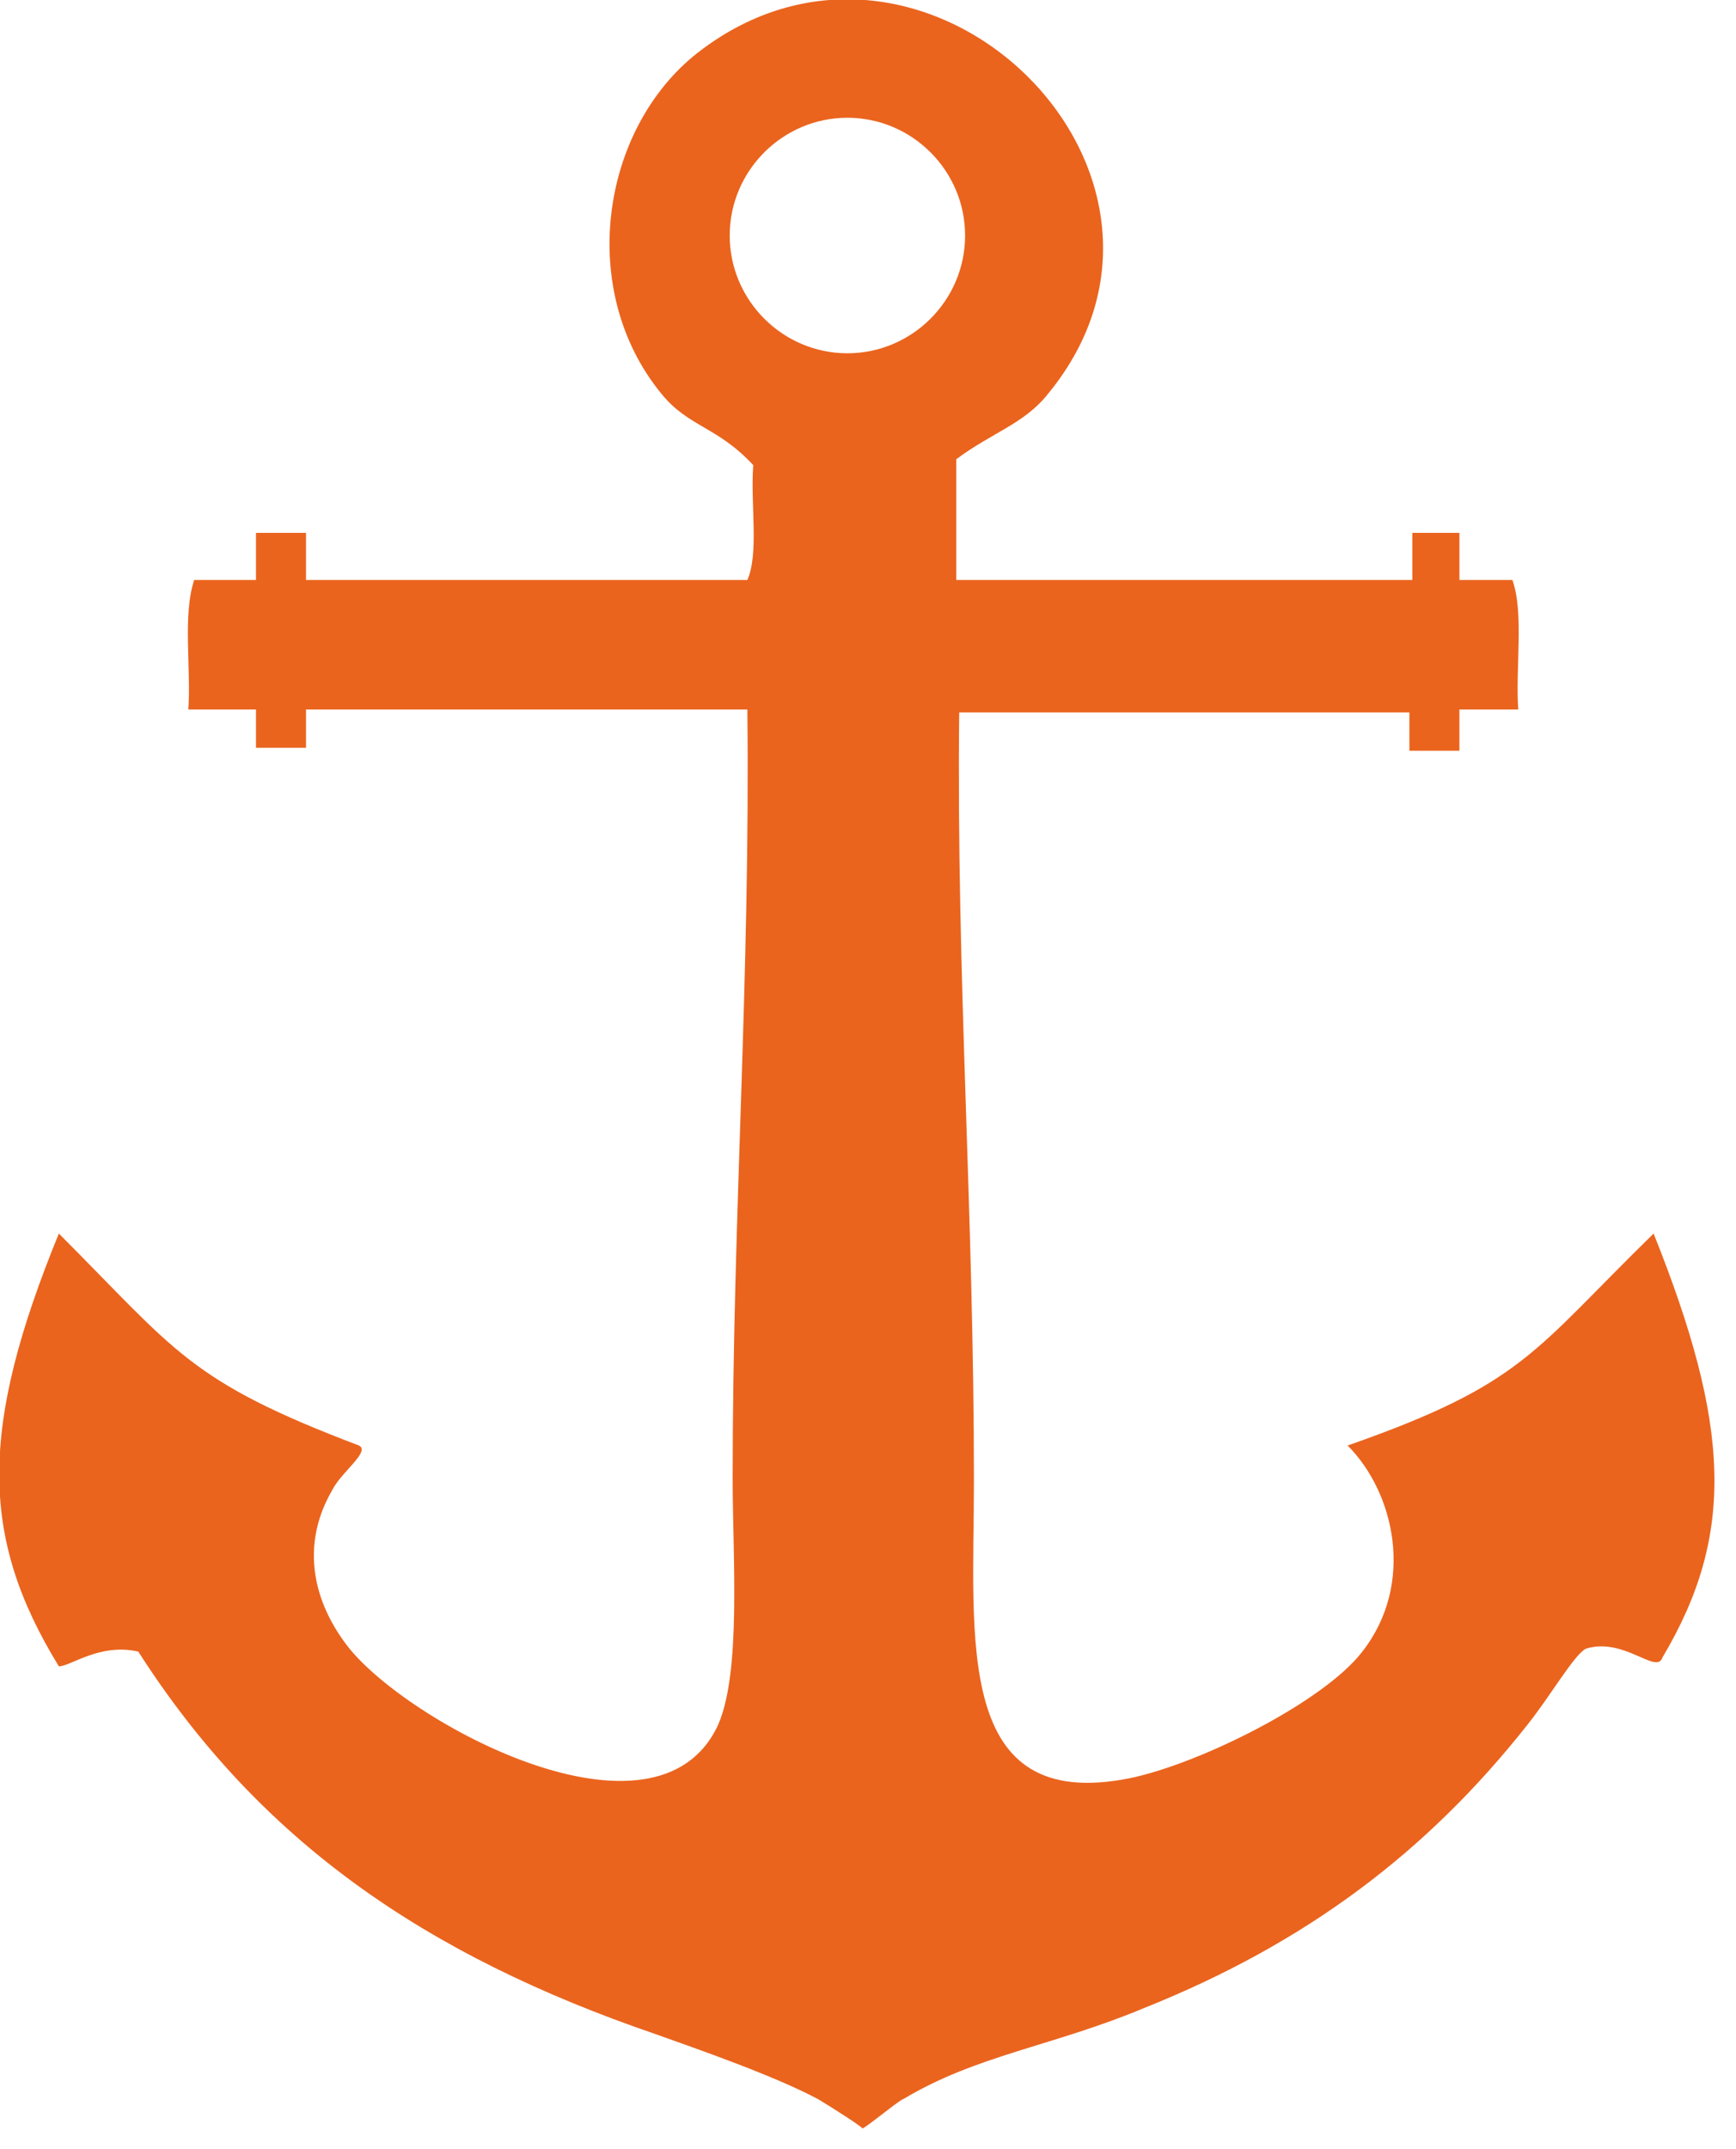 <?xml version="1.0" encoding="UTF-8"?> <!-- Generator: Adobe Illustrator 24.1.1, SVG Export Plug-In . SVG Version: 6.00 Build 0) --> <svg xmlns="http://www.w3.org/2000/svg" xmlns:xlink="http://www.w3.org/1999/xlink" id="Layer_1" x="0px" y="0px" viewBox="0 0 59 73" style="enable-background:new 0 0 59 73;" xml:space="preserve"> <style type="text/css"> .st0{fill-rule:evenodd;clip-rule:evenodd;fill:#EA641E;} </style> <path class="st0" d="M56.2,41.9c-4.1,4-4.4,5.1-10.4,7.2c1.6,1.6,2.3,4.7,0.5,7c-1.3,1.7-5.5,3.8-7.9,4.3c-6,1.2-5.3-4.7-5.3-10.1 c0-9.2-0.6-17.1-0.5-26.1c6.2,0,10,0,15.3,0v1.3h1.7v-1.4c0.6,0,1.3,0,2,0c-0.1-1.4,0.2-3.3-0.2-4.4c-0.6,0-1.2,0-1.8,0v-1.6H48v1.6 c-5.4,0-9.3,0-15.5,0c0-1.4,0-2.7,0-4.1c1.2-0.9,2.3-1.2,3.1-2.2c6.2-7.5-4.2-17.6-11.9-11.6c-3.3,2.6-4.1,8.1-1.2,11.6 c0.9,1.1,1.9,1.1,3.1,2.4c-0.1,1.3,0.2,3-0.2,3.9c-6,0-9.8,0-15,0v-1.6H8.7v1.6c-0.7,0-1.4,0-2.1,0c-0.4,1.2-0.1,3-0.2,4.4 c0.8,0,1.6,0,2.3,0v1.3h1.7v-1.3c5.2,0,9,0,15,0c0.1,9.2-0.5,17.2-0.5,26.1c0,2.7,0.3,6.6-0.5,8.4c-2.1,4.5-10.6-0.1-12.6-2.7 c-1.3-1.7-1.5-3.6-0.5-5.3c0.3-0.6,1.3-1.3,0.9-1.5C6.4,46.9,6,45.9,2,41.9c-2.7,6.6-2.7,10.3,0,14.7c0.4,0,1.4-0.8,2.7-0.5 c4.1,6.4,9.7,10.3,17.6,13c1.4,0.5,4,1.4,5.5,2.2c0.5,0.3,1.6,1,1.5,1c0.1,0,1.3-1,1.4-1c2.5-1.5,5.1-1.8,8.2-3.1 c5.5-2.2,9.6-5.3,13-9.6c0.8-1,1.6-2.4,2-2.6c1.3-0.4,2.4,0.9,2.6,0.3C59,52.1,58.8,48.4,56.2,41.9z M28.8,12c-2.2,0-4-1.8-4-4 s1.8-4,4-4s4,1.8,4,4S31,12,28.8,12z"></path> </svg> 